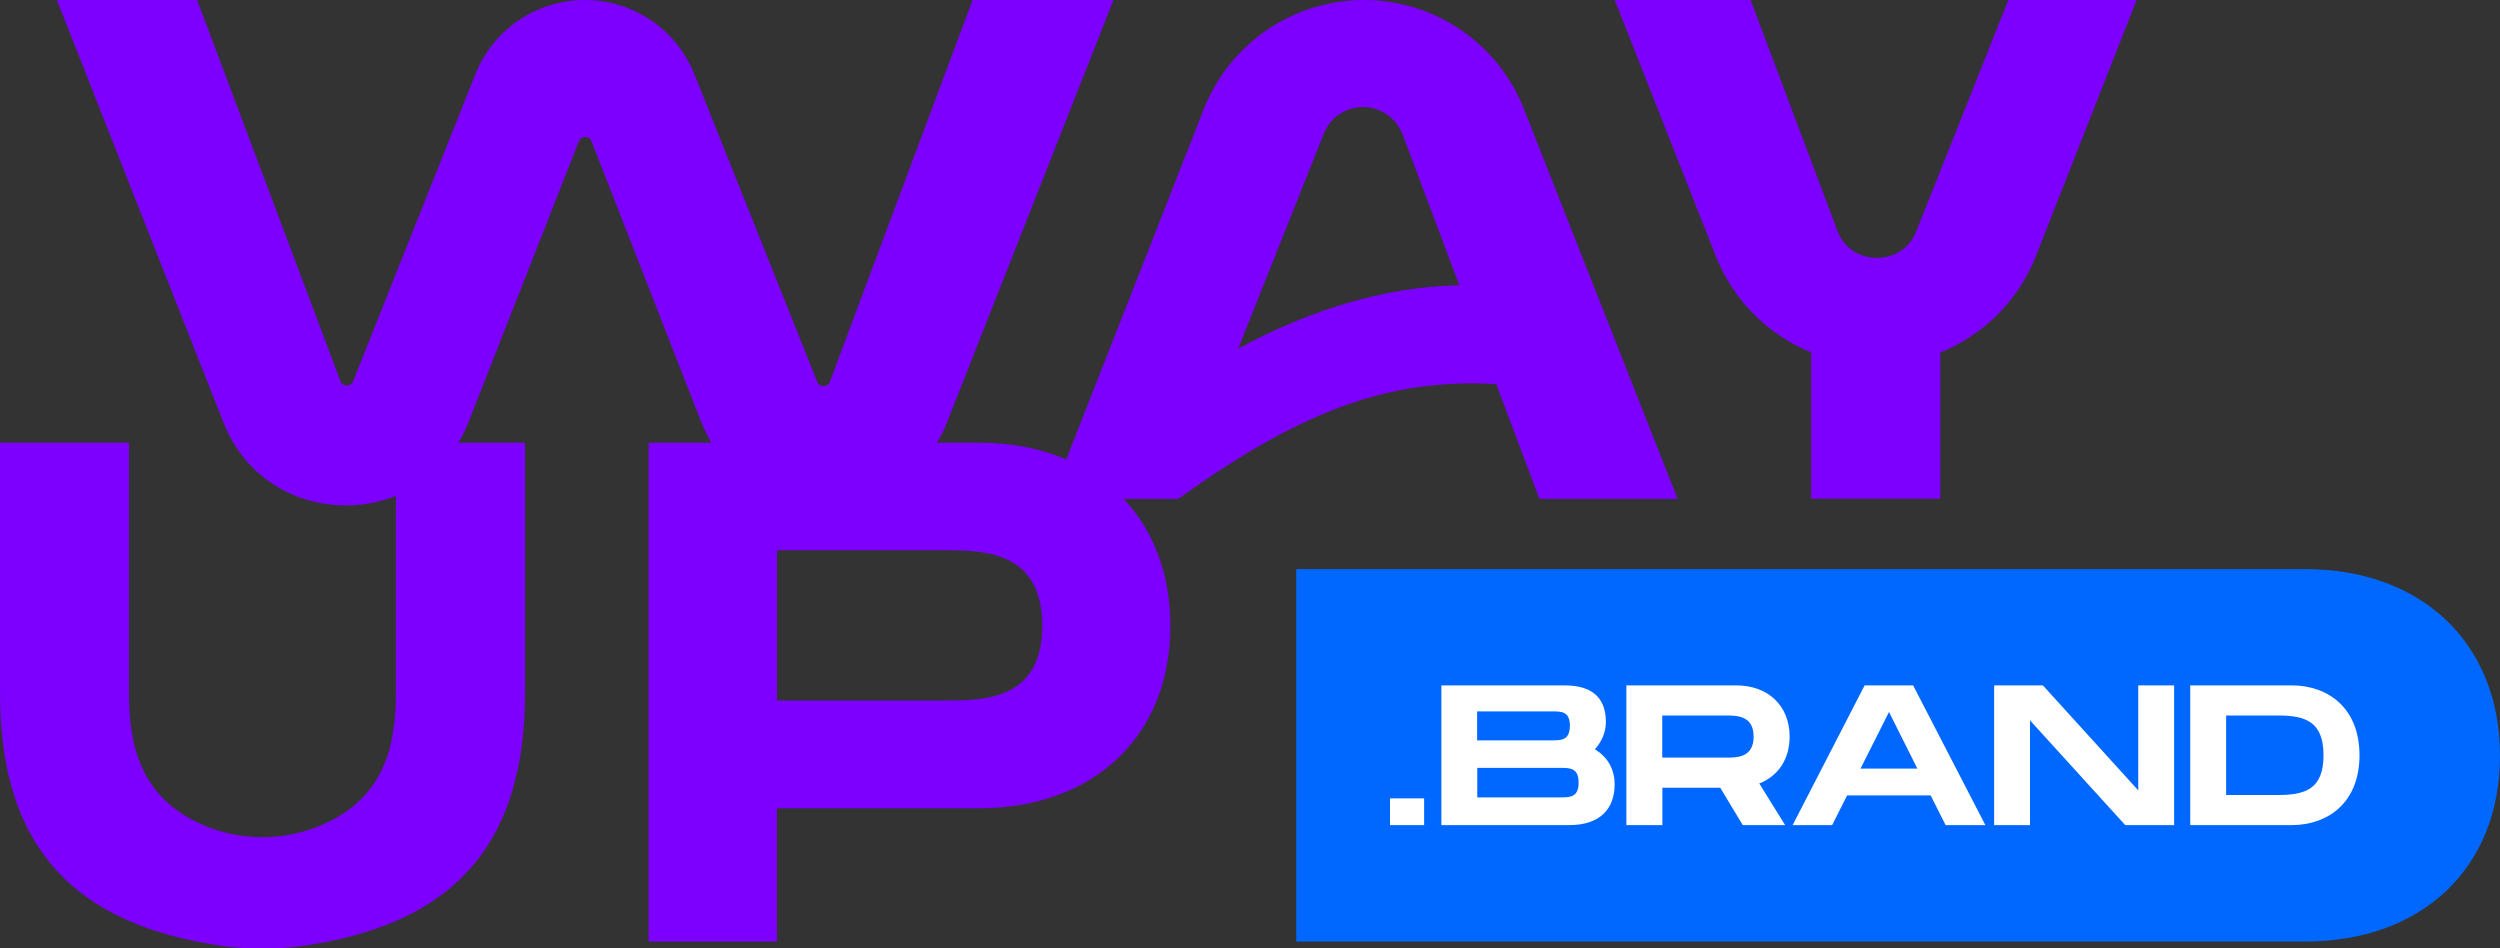 <?xml version="1.0" encoding="UTF-8"?><svg id="Camada_2" xmlns="http://www.w3.org/2000/svg" viewBox="0 0 200 75.88"><rect x="0" y="0" width="200" height="75.88" fill="#333333" stroke="none"/><defs><style>.cls-1{fill:#7d00ff;}.cls-1,.cls-2,.cls-3{stroke-width:0px;}.cls-2{fill:#0068ff;}.cls-3{fill:#fff;}</style></defs><g id="Camada_1-2"><path class="cls-1" d="M109.12,0C103.46,0,98.37,3.47,96.3,8.74l-11,28.01c-2.03-.87-4.37-1.33-6.94-1.33h-3.41c.31-.51.59-1.06.81-1.63L89.08,0h-11.27l-11.42,30.54c-.17.46-.83.47-1.01.01l-9.83-24.62C54.11,2.35,50.65,0,46.79,0s-7.33,2.35-8.76,5.94l-9.78,24.56c-.18.46-.84.46-1.01,0L15.77,0H4.55l13.33,33.81c2.34,5.92,8.76,7.87,13.79,5.86v15.77c0,3.97-.77,8.34-5.93,10.56-3.02,1.3-6.48,1.3-9.49,0-5.16-2.23-5.93-6.6-5.93-10.56v-20.02H0v20.02c0,11.51,5.12,18.1,16.76,20.07,2.79.51,5.68.51,8.48,0,11.64-1.97,16.76-8.55,16.76-20.07v-20.02h-5.33c.3-.5.57-1.04.8-1.62l8.84-22.5c.18-.46.83-.46,1.01,0l8.78,22.46c.23.58.5,1.13.82,1.66h-5.03v39.9h10.26v-10.66h16.2c9.06,0,15.28-5.7,15.28-14.59,0-4.16-1.36-7.64-3.74-10.16h4.37c4.48-3.22,9.19-6.11,14.05-7.72,3.72-1.25,7.54-1.7,11.39-1.46l3.45,9.18h11.06l-12.29-31.18C119.85,3.46,114.77,0,109.12,0M75.51,56.05h-13.35v-12.03h13.35c3.08,0,7.87,0,7.87,6.04s-4.79,5.98-7.87,5.98M115.18,22.89c-5.72.4-11.12,2.31-16.12,4.99l6.85-17.2c.51-1.28,1.75-2.12,3.13-2.12,1.4,0,2.66.88,3.16,2.18l4.54,12.07c-.52.02-1.03.05-1.55.09"/><path class="cls-1" d="M160.67,0l-7.38,18.53c-1.09,2.83-5.26,2.79-6.29-.06l-6.95-18.47h-10.87l8.08,20.48c1.41,3.58,4.21,6.32,7.63,7.71v11.71h10.33v-11.7c3.44-1.39,6.25-4.14,7.66-7.73L170.93,0h-10.26Z"/><path class="cls-2" d="M184.44,45.53h-80.74v29.79h80.74c9.23,0,15.56-5.8,15.56-14.86s-6.33-14.93-15.56-14.93"/><rect class="cls-3" x="111.2" y="63.87" width="2.73" height="2.14"/><path class="cls-3" d="M129.17,62.75c0,1.89-1.1,3.26-3.64,3.26h-10.22v-11.18h9.84c2.54,0,3.32,1.29,3.32,2.94,0,.78-.32,1.55-.88,2.17.96.59,1.58,1.52,1.58,2.81M118.18,59.23h5.94c.77,0,1.47,0,1.47-1.17s-.7-1.15-1.49-1.15h-5.93v2.32ZM126.29,62.61c0-1.18-.7-1.18-1.47-1.18h-6.64v2.36h6.64c.77,0,1.47,0,1.47-1.18"/><path class="cls-3" d="M140.75,62.69l2.06,3.32h-3.39l-1.8-2.99h-4.63v2.99h-2.88v-11.18h8.78c2.54,0,4.28,1.61,4.28,4.1,0,1.82-.93,3.16-2.43,3.75M132.98,60.61h5.11c.86,0,2.2,0,2.2-1.68s-1.34-1.69-2.2-1.69h-5.11v3.37Z"/><path class="cls-3" d="M154.46,63.63h-6.69l-1.2,2.38h-3.16l5.76-11.18h3.88l5.78,11.18h-3.18l-1.2-2.38ZM153.39,61.49l-2.27-4.53-2.28,4.53h4.55Z"/><polygon class="cls-3" points="173.93 54.83 173.93 66.01 170.02 66.01 162.4 57.63 162.4 66.01 159.53 66.01 159.53 54.83 163.43 54.83 171.06 63.23 171.06 54.83 173.93 54.83"/><path class="cls-3" d="M188.76,60.42c0,3.8-2.54,5.59-5.43,5.59h-8.11v-11.18h8.11c2.89,0,5.43,1.79,5.43,5.59M185.88,60.42c0-2.71-1.47-3.18-3.64-3.18h-4.15v6.36h4.15c2.17,0,3.64-.46,3.64-3.18"/></g></svg>